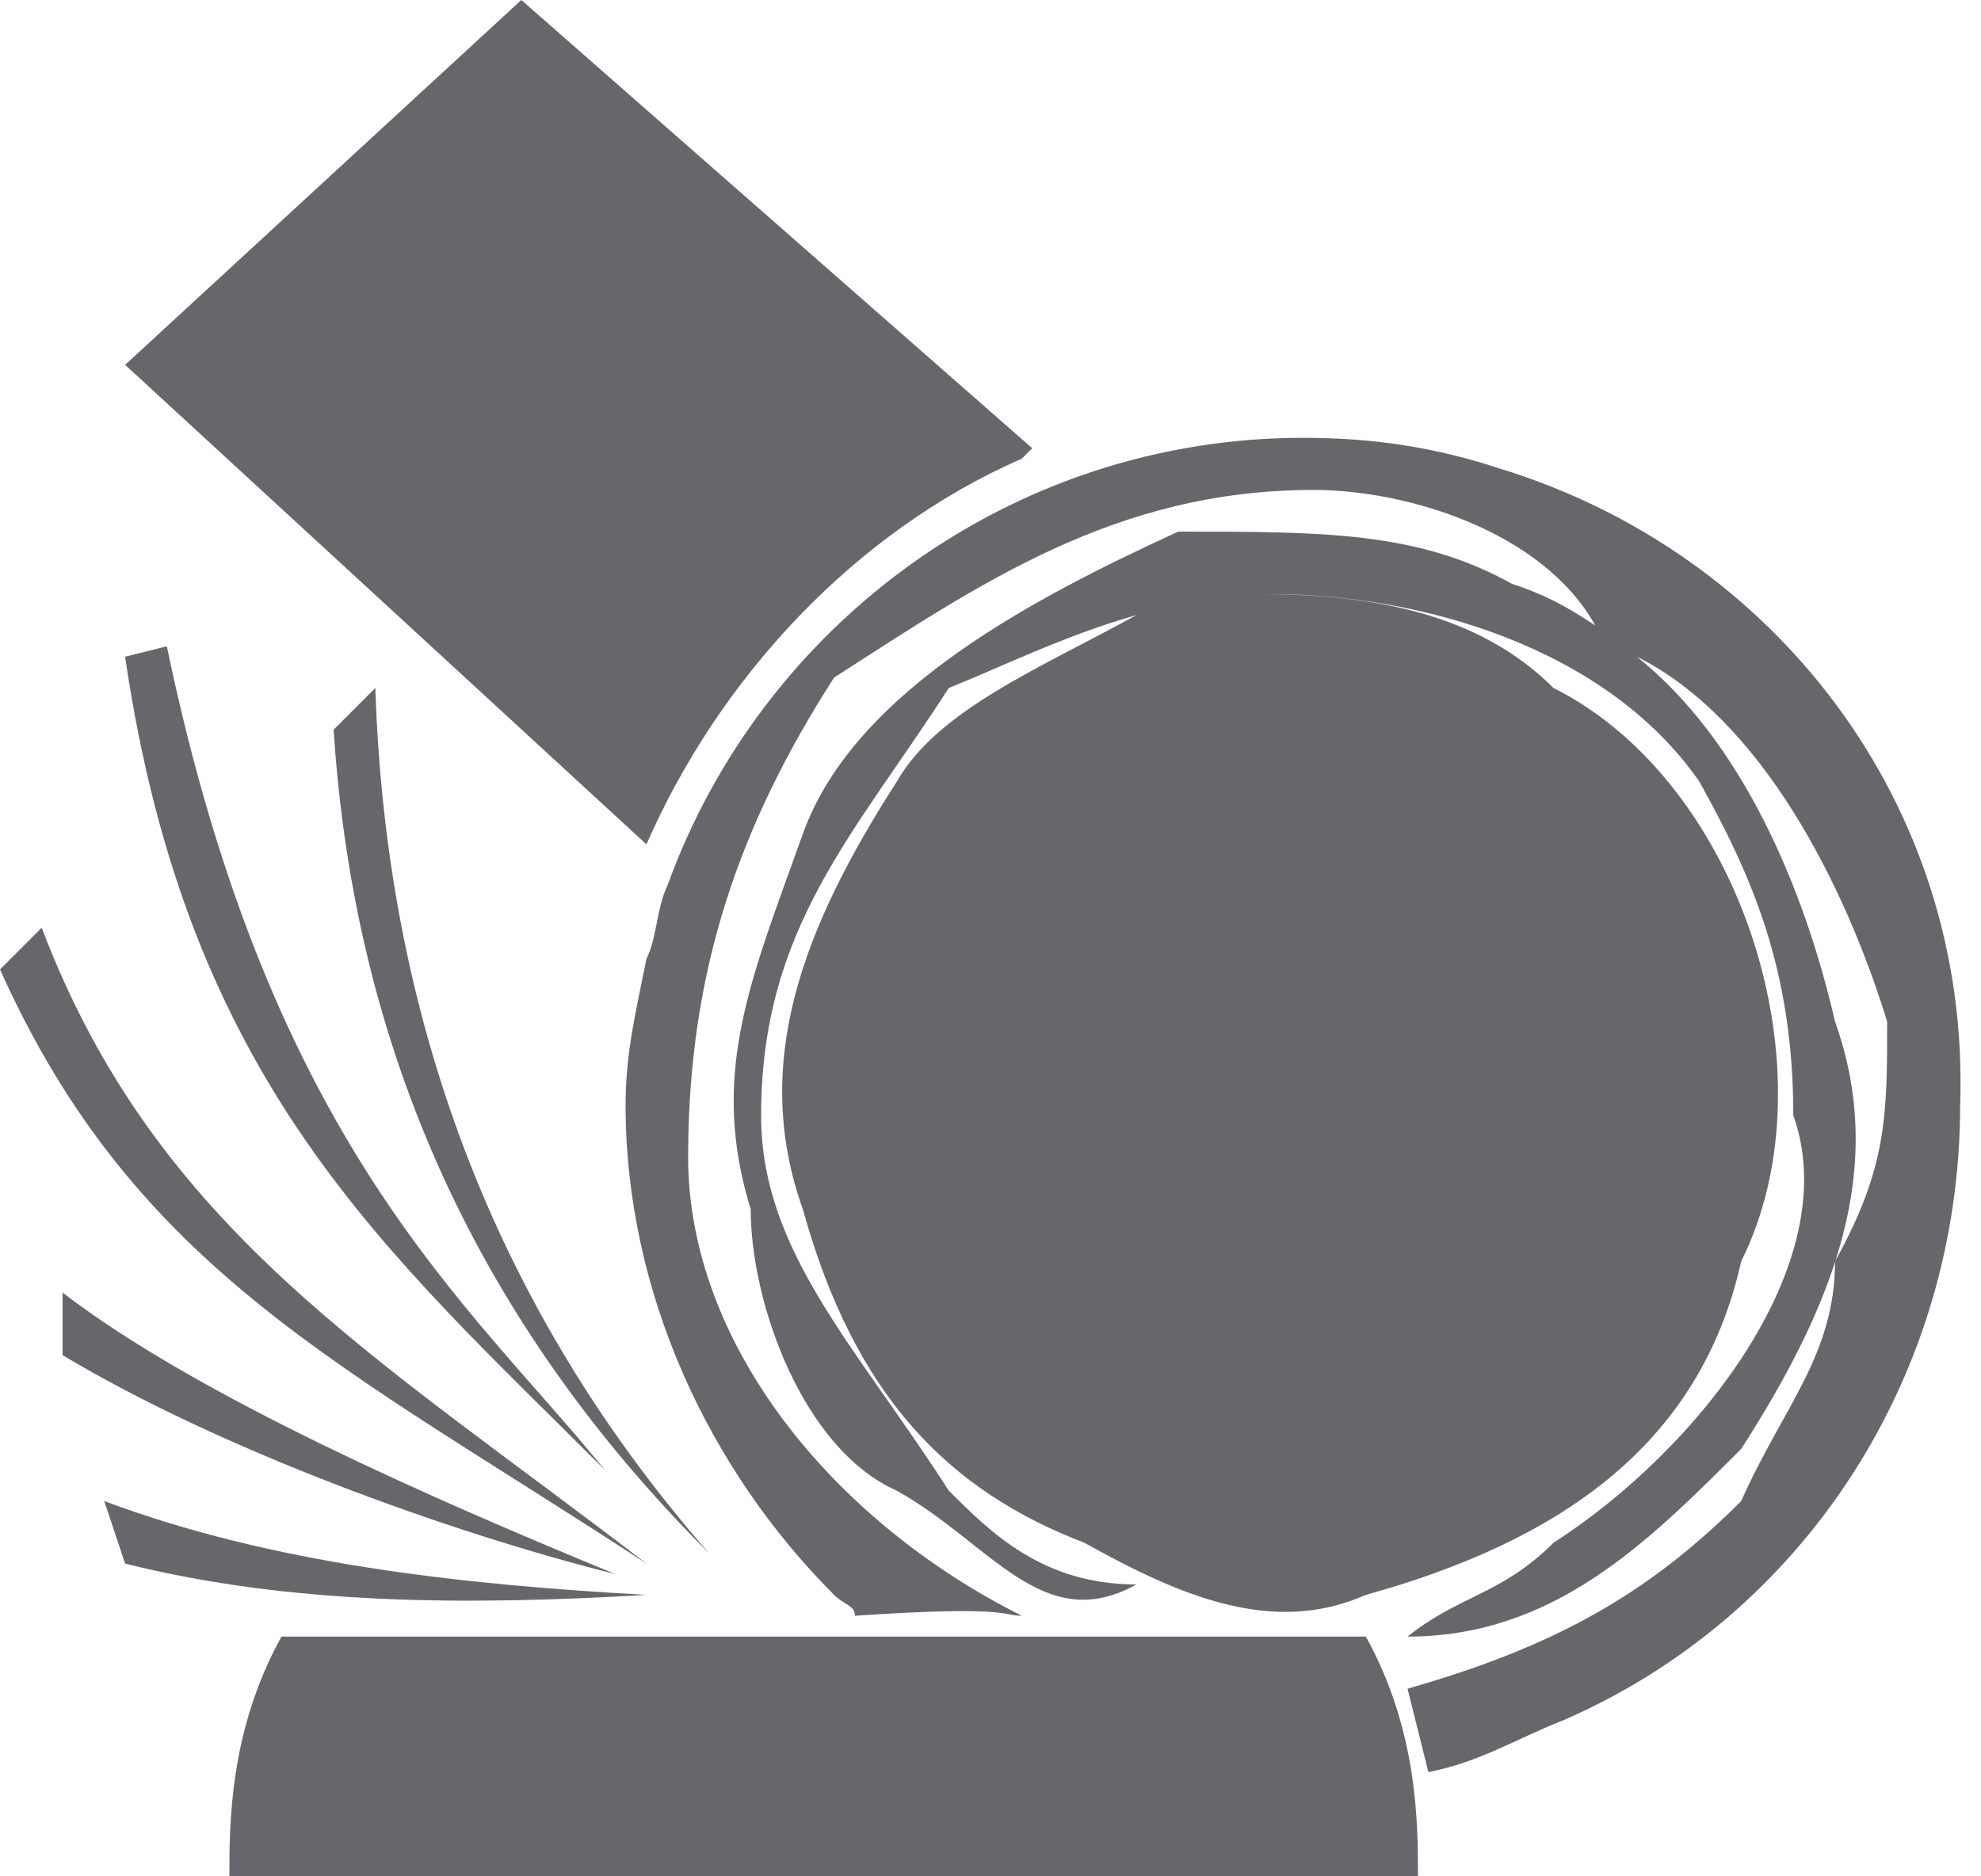 <?xml version="1.0" encoding="utf-8"?>
<!-- Generator: Adobe Illustrator 26.0.2, SVG Export Plug-In . SVG Version: 6.00 Build 0)  -->
<svg version="1.1" id="Layer_1" xmlns="http://www.w3.org/2000/svg" xmlns:xlink="http://www.w3.org/1999/xlink" x="0px" y="0px"
	 viewBox="0 0 19 18" style="enable-background:new 0 0 19 18;" xml:space="preserve">
<style type="text/css">
	.st0{fill-rule:evenodd;clip-rule:evenodd;fill:#67676B;}
</style>
<g>
	<path class="st0" d="M14.4,4.5L14.4,4.5L14.4,4.5c-0.6-0.2-1.2-0.3-1.9-0.3C9.7,4.2,7.3,6,6.4,8.5C6.3,8.7,6.3,9,6.2,9.2
		c-0.1,0.5-0.2,0.9-0.2,1.4c0,1.8,0.8,3.5,2,4.7l0,0c0,0,0,0,0,0c0.1,0.1,0.2,0.1,0.2,0.2c1.5-0.1,1.4,0,1.6,0
		c-1.8-0.9-3.2-2.6-3.2-4.4c0-1.8,0.5-3.2,1.4-4.6c1.4-0.9,2.7-1.8,4.6-1.8c0.9,0,2.2,0.4,2.7,1.3c-0.3-0.2-0.5-0.3-0.8-0.4
		c-0.9-0.5-1.8-0.5-3.2-0.5C10,5.7,8.2,6.6,7.7,8h0c-0.5,1.4-0.9,2.3-0.5,3.6c0,0.9,0.5,2.3,1.4,2.7c0.9,0.5,1.4,1.4,2.3,0.9
		c-0.9,0-1.4-0.5-1.8-0.9c-0.9-1.4-1.8-2.3-1.8-3.6c0-1.8,0.9-2.7,1.8-4.1c0.5-0.2,1.1-0.5,1.8-0.7C10,6.4,9,6.8,8.6,7.5
		c-0.9,1.4-1.4,2.7-0.9,4.1c0.5,1.8,1.4,2.7,2.7,3.2c0.9,0.5,1.8,0.9,2.7,0.5c1.8-0.5,3.2-1.4,3.6-3.2c0.9-1.8,0-4.6-1.8-5.5
		c-0.7-0.7-1.7-0.9-2.8-0.9c0,0,0.1,0,0.1,0c1.4,0,3.2,0.5,4.1,1.8c0.5,0.9,0.9,1.8,0.9,3.2c0.5,1.4-0.9,3.2-2.3,4.1
		c-0.5,0.5-0.9,0.5-1.4,0.9c1.4,0,2.3-0.9,3.2-1.8c0.9-1.4,1.4-2.7,0.9-4.1c-0.3-1.3-0.9-2.7-1.9-3.5c1.2,0.6,2,2.2,2.4,3.5
		c0,0.9,0,1.4-0.5,2.3c0,0.9-0.5,1.4-0.9,2.3c-0.9,0.9-1.8,1.4-3.2,1.8l0.2,0.8c0.5-0.1,0.8-0.3,1.3-0.5c2.3-1,3.8-3.3,3.8-5.9
		C18.9,7.7,17,5.3,14.4,4.5z"/>
	<path class="st0" d="M12.3,15.7c-2.7,0-5.5,0-8.2,0c-0.5,0-0.9,0-1.4,0h0c-0.5,0.9-0.5,1.8-0.5,2.3c3.6,0,7.7,0,11.4,0
		c0-0.5,0-1.4-0.5-2.3C13.2,15.7,12.7,15.7,12.3,15.7z"/>
	<path class="st0" d="M6.2,8.1c0.7-1.6,2-3,3.6-3.7l0.1-0.1L5,0L1.2,3.5L6.2,8.1L6.2,8.1z"/>
	<path class="st0" d="M3.6,6.6L3.2,7c0.2,3.1,1.4,5.7,3.6,7.9C4.7,12.5,3.7,9.7,3.6,6.6z"/>
	<path class="st0" d="M6.2,15C3.6,13,1.5,11.8,0.4,8.9L0,9.3C1.3,12.2,3.3,13.1,6.2,15z"/>
	<path class="st0" d="M1.6,6.2L1.2,6.3c0.6,4.1,2.5,5.7,4.6,7.8C4.5,12.5,2.6,11,1.6,6.2z"/>
	<path class="st0" d="M6.2,15.3C4.4,15.2,2.6,15,1,14.4L1.2,15C2.8,15.4,4.5,15.4,6.2,15.3z"/>
	<path class="st0" d="M0.6,12.4l0,0.6c1.5,0.9,3.7,1.7,5.3,2.1C4.2,14.4,1.9,13.4,0.6,12.4z"/>
</g>
</svg>
